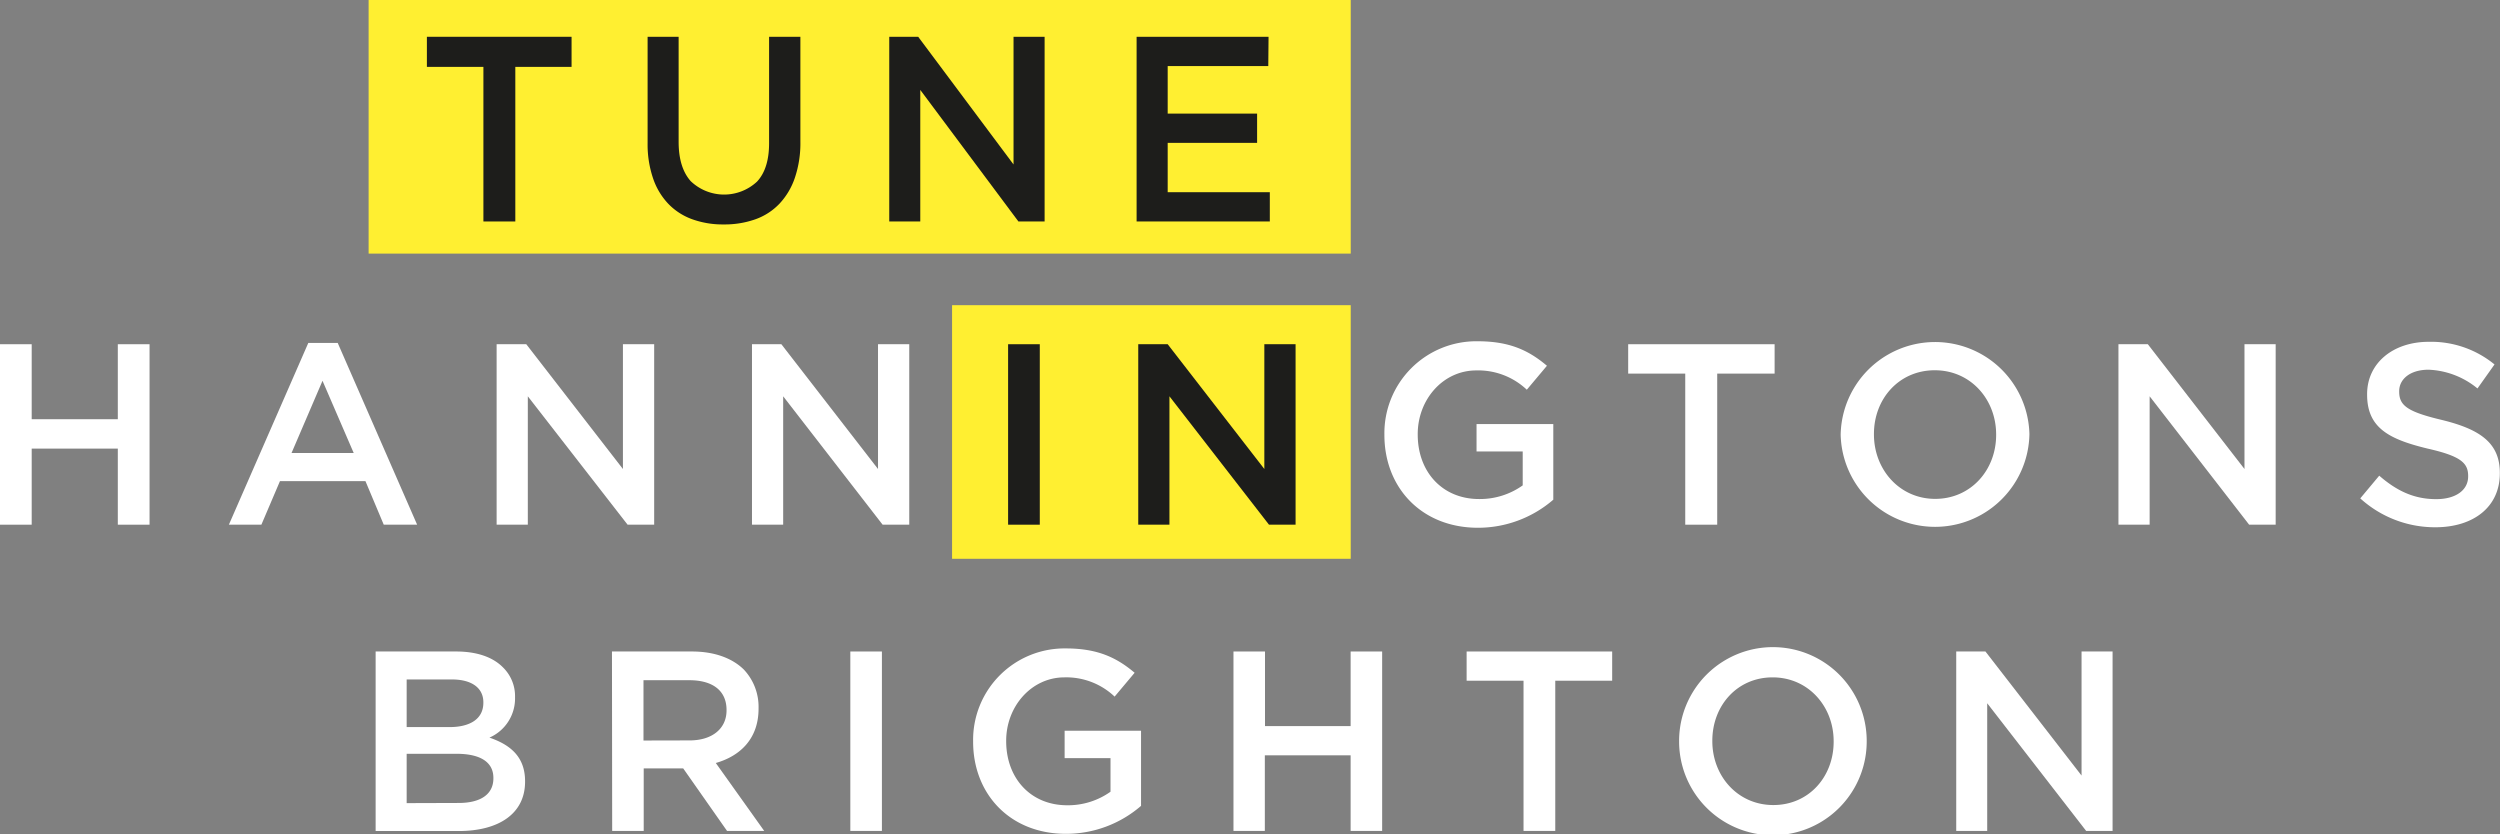 <svg xmlns="http://www.w3.org/2000/svg" viewBox="0 0 456.03 152.13"><rect x="0" y="0" width="456.03" height="152.13" fill="#808080" stroke="none"/><defs><style>.cls-1{fill:#ffef31;}.cls-2{fill:#1d1d1b;}.cls-3{fill:#fff;}</style></defs><g id="Layer_2" data-name="Layer 2"><g id="Content"><rect class="cls-1" x="173.67" y="55.67" width="72.72" height="46.26"/><rect class="cls-1" x="67.24" width="179.15" height="46.26"/><path class="cls-2" d="M94,40.4H88.18V12.2H77.87V6.71h26.39V12.2H94Z"/><path class="cls-2" d="M146,25.82a19.72,19.72,0,0,1-1,6.59,12.93,12.93,0,0,1-2.81,4.74A11.23,11.23,0,0,1,137.79,40a16.75,16.75,0,0,1-5.79.94,16.36,16.36,0,0,1-5.71-.94,11.39,11.39,0,0,1-4.37-2.81,12.56,12.56,0,0,1-2.79-4.65,19.26,19.26,0,0,1-1-6.42V6.71h5.66V25.87c0,3.14.74,5.53,2.2,7.17a8.81,8.81,0,0,0,12.1.09q2.2-2.36,2.2-7V6.71H146Z"/><path class="cls-2" d="M184.88,6.71h5.67V40.4h-4.78l-17.9-24v24h-5.66V6.71h5.28L184.88,30Z"/><path class="cls-2" d="M231.35,12.05H213v8.67h16.31v5.34H213v9h18.63V40.4h-24.3V6.71h24.07Z"/><path class="cls-3" d="M0,62.79H5.78V76.47H21.49V62.79h5.79V95.71H21.49V81.83H5.78V95.71H0Z"/><path class="cls-3" d="M56.24,62.55H61.6L76.09,95.71H70l-3.34-7.95H51.07l-3.39,7.95H41.75Zm8.28,20.08L58.83,69.46,53.18,82.63Z"/><path class="cls-3" d="M90.59,62.79H96l17.63,22.76V62.79h5.7V95.71h-4.85L96.28,72.29V95.71H90.59Z"/><path class="cls-3" d="M137.17,62.79h5.36l17.63,22.76V62.79h5.7V95.71H161L142.86,72.29V95.71h-5.69Z"/><path class="cls-2" d="M183.89,62.79h5.78V95.71h-5.78Z"/><path class="cls-2" d="M207.63,62.79H213l17.63,22.76V62.79h5.7V95.71h-4.85L213.32,72.29V95.71h-5.69Z"/><path class="cls-3" d="M252.53,79.34v-.09a16.77,16.77,0,0,1,17-17c5.73,0,9.26,1.6,12.65,4.47l-3.67,4.37a12.91,12.91,0,0,0-9.22-3.52c-6.07,0-10.68,5.31-10.68,11.61v.1c0,6.77,4.47,11.75,11.2,11.75a13.44,13.44,0,0,0,7.95-2.49V82.35h-8.42v-5h14V91.15a21,21,0,0,1-13.73,5.12C259.3,96.27,252.53,88.94,252.53,79.34Z"/><path class="cls-3" d="M307.41,68.15H297V62.79h26.71v5.36H313.24V95.71h-5.83Z"/><path class="cls-3" d="M335.76,79.34v-.09a17.22,17.22,0,0,1,34.43-.1v.1a17.22,17.22,0,0,1-34.43.09Zm28.36,0v-.09c0-6.4-4.65-11.71-11.19-11.71s-11.1,5.22-11.1,11.61v.1C341.83,85.64,346.49,91,353,91S364.12,85.74,364.12,79.34Z"/><path class="cls-3" d="M386.43,62.79h5.36l17.63,22.76V62.79h5.69V95.71h-4.84L392.12,72.29V95.71h-5.69Z"/><path class="cls-3" d="M430.54,90.91,434,86.77c3.15,2.73,6.3,4.28,10.39,4.28,3.57,0,5.83-1.64,5.83-4.14v-.09c0-2.35-1.31-3.62-7.43-5-7-1.7-11-3.77-11-9.83v-.1c0-5.64,4.71-9.54,11.24-9.54a18.25,18.25,0,0,1,12,4.13l-3.11,4.38A14.94,14.94,0,0,0,443,67.44c-3.39,0-5.36,1.74-5.36,3.91v.09c0,2.54,1.5,3.67,7.81,5.17C452.4,78.31,456,80.8,456,86.25v.1c0,6.16-4.85,9.83-11.76,9.83A20.26,20.26,0,0,1,430.54,90.91Z"/><path class="cls-3" d="M68.52,118.84H83.2c3.74,0,6.68,1,8.55,2.9a7.33,7.33,0,0,1,2.2,5.42v.1a7.79,7.79,0,0,1-4.67,7.29c3.83,1.31,6.5,3.51,6.5,7.95v.09c0,5.85-4.82,9-12.11,9H68.52ZM82,132.63c3.69,0,6.17-1.45,6.17-4.44v-.09c0-2.57-2.06-4.16-5.75-4.16H74.18v8.69Zm1.68,13.84c3.93,0,6.32-1.54,6.32-4.49v-.09c0-2.76-2.2-4.39-6.74-4.39H74.18v9Z"/><path class="cls-3" d="M111.63,118.84h14.59c4.11,0,7.34,1.22,9.44,3.27a9.9,9.9,0,0,1,2.71,7.06v.1c0,5.37-3.22,8.6-7.8,9.91l8.83,12.39h-6.78l-8-11.41h-7.2v11.41h-5.75Zm14.17,16.22c4.11,0,6.73-2.15,6.73-5.47v-.09c0-3.51-2.52-5.42-6.78-5.42h-8.37v11Z"/><path class="cls-3" d="M155.11,118.84h5.76v32.73h-5.76Z"/><path class="cls-3" d="M177.51,135.3v-.1a16.68,16.68,0,0,1,16.88-16.92c5.71,0,9.21,1.59,12.58,4.44l-3.65,4.35a12.81,12.81,0,0,0-9.16-3.51c-6,0-10.62,5.29-10.62,11.55v.09c0,6.74,4.45,11.69,11.13,11.69a13.38,13.38,0,0,0,7.9-2.47v-6.13H194.2v-5h13.94V147a20.88,20.88,0,0,1-13.65,5.1C184.25,152.13,177.51,144.84,177.51,135.3Z"/><path class="cls-3" d="M225,118.84h5.75v13.61h15.62V118.84h5.75v32.73h-5.75V137.78H230.72v13.79H225Z"/><path class="cls-3" d="M277.91,124.17H267.53v-5.33h26.55v5.33H283.7v27.4h-5.79Z"/><path class="cls-3" d="M306.29,135.3v-.1a17.11,17.11,0,0,1,34.22-.09v.09a17.11,17.11,0,0,1-34.22.1Zm28.19,0v-.1c0-6.35-4.63-11.64-11.13-11.64s-11,5.19-11,11.55v.09c0,6.36,4.63,11.65,11.13,11.65S334.48,141.66,334.48,135.3Z"/><path class="cls-3" d="M356.84,118.84h5.33l17.53,22.63V118.84h5.66v32.73h-4.82l-18.05-23.29v23.29h-5.65Z"/></g></g></svg>